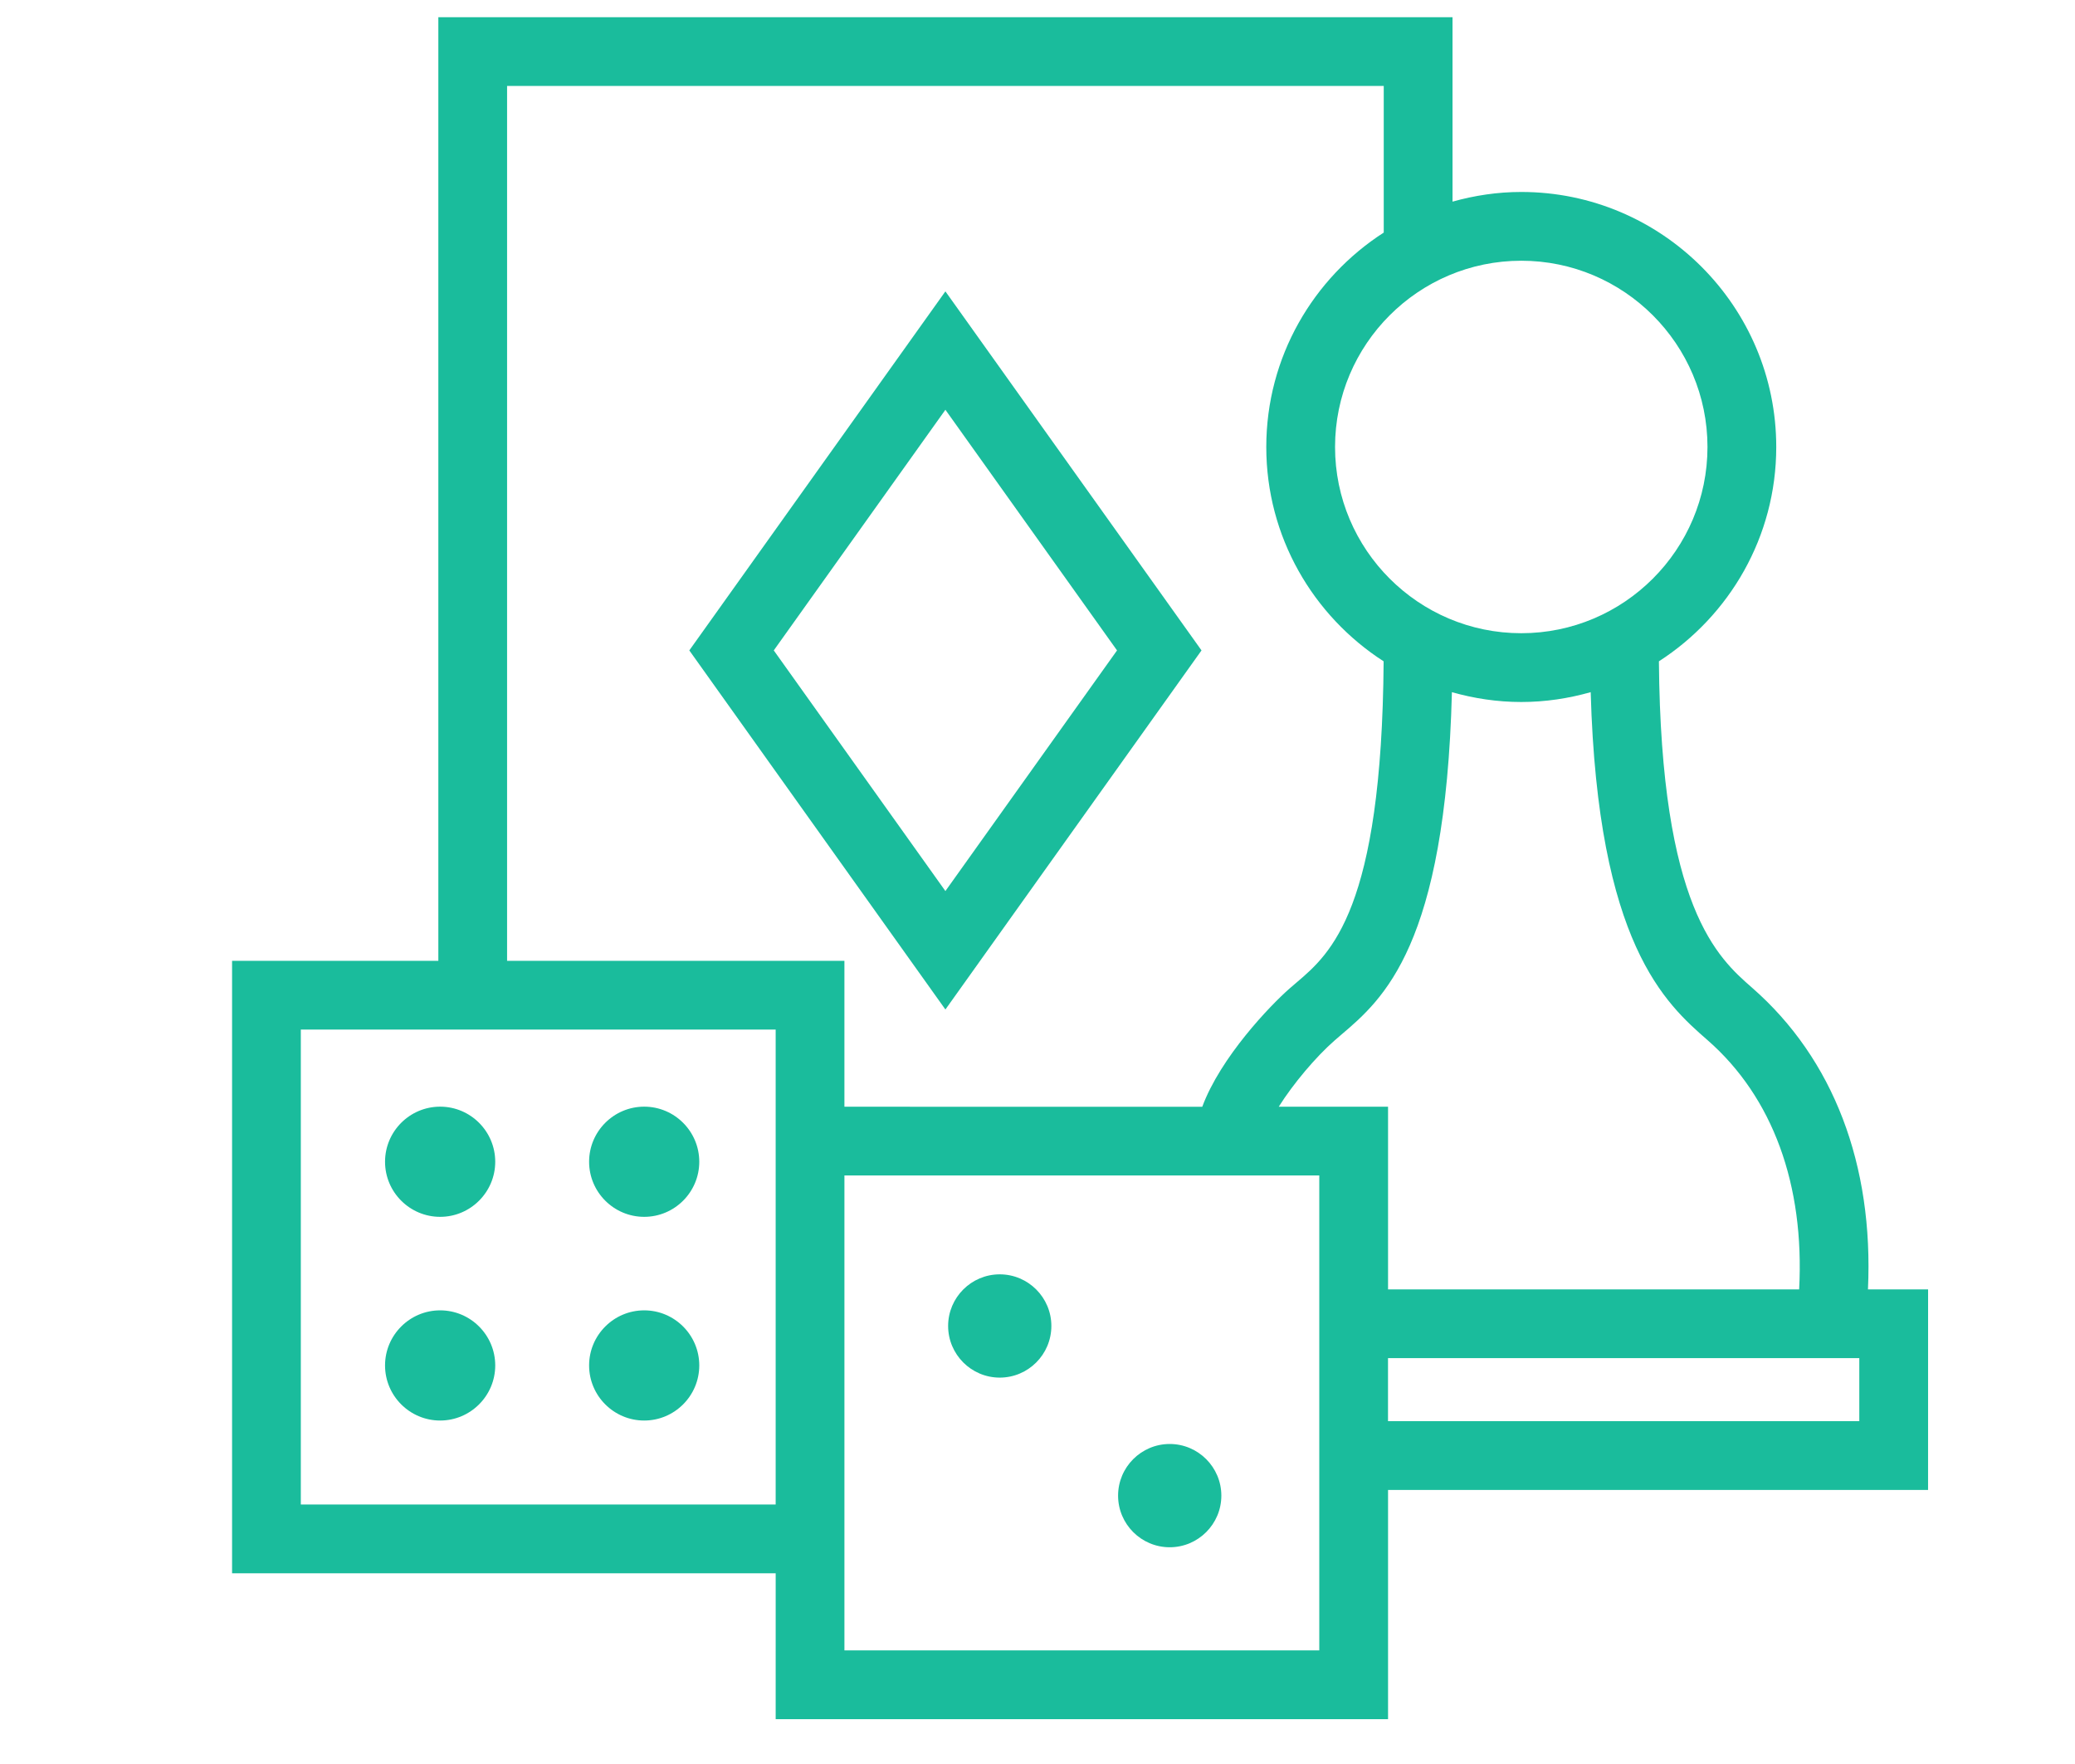 <svg xmlns="http://www.w3.org/2000/svg" xmlns:xlink="http://www.w3.org/1999/xlink" width="676" height="574.667"><rect id="backgroundrect" width="100%" height="100%" x="0" y="0" fill="none" stroke="none"></rect><defs><symbol id="t"><path d="m18.766-1.125c-0.969 0.5-1.98 0.875-3.031 1.125-1.043 0.258-2.137 0.391-3.281 0.391-3.398 0-6.09-0.945-8.078-2.844-1.992-1.906-2.984-4.484-2.984-7.734 0-3.258 0.992-5.836 2.984-7.734 1.988-1.906 4.68-2.859 8.078-2.859 1.145 0 2.238 0.133 3.281 0.391 1.051 0.25 2.062 0.625 3.031 1.125v4.219c-0.98-0.656-1.945-1.141-2.891-1.453-0.949-0.312-1.949-0.469-3-0.469-1.875 0-3.352 0.605-4.422 1.812-1.074 1.199-1.609 2.856-1.609 4.969 0 2.106 0.535 3.762 1.609 4.969 1.07 1.199 2.547 1.797 4.422 1.797 1.051 0 2.051-0.148 3-0.453 0.945-0.312 1.91-0.801 2.891-1.469z" id="svg_1"></path></symbol><symbol id="b"><path d="m13.734-11.141c-0.438-0.195-0.871-0.344-1.297-0.438-0.418-0.102-0.84-0.156-1.266-0.156-1.262 0-2.231 0.406-2.906 1.219-0.68 0.805-1.016 1.953-1.016 3.453v7.062h-4.891v-15.312h4.891v2.516c0.625-1 1.344-1.727 2.156-2.188 0.82-0.469 1.801-0.703 2.938-0.703 0.164 0 0.344 0.012 0.531 0.031 0.195 0.012 0.477 0.039 0.844 0.078z" id="svg_2"></path></symbol><symbol id="a"><path d="m17.641-7.703v1.406h-11.453c0.125 1.148 0.539 2.008 1.25 2.578 0.707 0.574 1.703 0.859 2.984 0.859 1.031 0 2.082-0.148 3.156-0.453 1.082-0.312 2.191-0.773 3.328-1.391v3.766c-1.156 0.438-2.312 0.766-3.469 0.984-1.156 0.227-2.312 0.344-3.469 0.344-2.773 0-4.93-0.703-6.469-2.109-1.531-1.406-2.297-3.379-2.297-5.922 0-2.5 0.754-4.461 2.266-5.891 1.508-1.438 3.582-2.156 6.219-2.156 2.406 0 4.332 0.73 5.781 2.188 1.445 1.449 2.172 3.383 2.172 5.797zm-5.031-1.625c0-0.926-0.273-1.672-0.812-2.234-0.543-0.57-1.25-0.859-2.125-0.859-0.949 0-1.719 0.266-2.312 0.797s-0.965 1.297-1.109 2.297z" id="svg_3"></path></symbol><symbol id="m"><path d="m9.219-6.891c-1.023 0-1.793 0.172-2.312 0.516-0.512 0.344-0.766 0.855-0.766 1.531 0 0.625 0.207 1.117 0.625 1.469 0.414 0.344 0.988 0.516 1.719 0.516 0.926 0 1.703-0.328 2.328-0.984 0.633-0.664 0.953-1.492 0.953-2.484v-0.562zm7.469-1.844v8.734h-4.922v-2.266c-0.656 0.93-1.398 1.605-2.219 2.031-0.824 0.414-1.824 0.625-3 0.625-1.586 0-2.871-0.457-3.859-1.375-0.992-0.926-1.484-2.129-1.484-3.609 0-1.789 0.613-3.102 1.844-3.938 1.238-0.844 3.18-1.266 5.828-1.266h2.891v-0.391c0-0.77-0.309-1.332-0.922-1.688-0.617-0.363-1.57-0.547-2.859-0.547-1.055 0-2.031 0.105-2.938 0.312-0.898 0.211-1.73 0.523-2.5 0.938v-3.734c1.039-0.25 2.086-0.441 3.141-0.578 1.062-0.133 2.125-0.203 3.188-0.203 2.758 0 4.75 0.547 5.969 1.641 1.227 1.086 1.844 2.856 1.844 5.312z" id="svg_4"></path></symbol><symbol id="d"><path d="m7.703-19.656v4.344h5.047v3.5h-5.047v6.5c0 0.711 0.141 1.188 0.422 1.438s0.836 0.375 1.672 0.375h2.516v3.5h-4.188c-1.938 0-3.312-0.398-4.125-1.203-0.805-0.812-1.203-2.18-1.203-4.109v-6.5h-2.422v-3.5h2.422v-4.344z" id="svg_5"></path></symbol><symbol id="f"><path d="m12.766-13.078v-8.203h4.922v21.281h-4.922v-2.219c-0.668 0.906-1.406 1.57-2.219 1.984s-1.758 0.625-2.828 0.625c-1.887 0-3.434-0.75-4.641-2.25-1.211-1.5-1.812-3.426-1.812-5.781 0-2.363 0.602-4.297 1.812-5.797 1.207-1.5 2.754-2.25 4.641-2.25 1.062 0 2 0.215 2.812 0.641 0.82 0.43 1.566 1.086 2.234 1.969zm-3.219 9.922c1.039 0 1.836-0.379 2.391-1.141 0.551-0.77 0.828-1.883 0.828-3.344 0-1.457-0.277-2.566-0.828-3.328-0.555-0.77-1.352-1.156-2.391-1.156-1.043 0-1.84 0.387-2.391 1.156-0.555 0.762-0.828 1.871-0.828 3.328 0 1.461 0.273 2.574 0.828 3.344 0.551 0.762 1.348 1.141 2.391 1.141z" id="svg_6"></path></symbol><symbol id="l"><path d="m10.5-3.156c1.051 0 1.852-0.379 2.406-1.141 0.551-0.77 0.828-1.883 0.828-3.344 0-1.457-0.277-2.566-0.828-3.328-0.555-0.77-1.355-1.156-2.406-1.156-1.055 0-1.859 0.387-2.422 1.156-0.555 0.773-0.828 1.883-0.828 3.328 0 1.449 0.273 2.559 0.828 3.328 0.562 0.773 1.367 1.156 2.422 1.156zm-3.25-9.922c0.676-0.883 1.422-1.539 2.234-1.969 0.82-0.426 1.766-0.641 2.828-0.641 1.895 0 3.445 0.75 4.656 2.25 1.207 1.5 1.812 3.434 1.812 5.797 0 2.356-0.605 4.281-1.812 5.781-1.211 1.5-2.762 2.25-4.656 2.25-1.062 0-2.008-0.211-2.828-0.625-0.812-0.426-1.559-1.086-2.234-1.984v2.219h-4.891v-21.281h4.891z" id="svg_7"></path></symbol><symbol id="k"><path d="m0.344-15.312h4.891l4.125 10.391 3.5-10.391h4.891l-6.438 16.766c-0.648 1.695-1.402 2.883-2.266 3.562-0.867 0.688-2 1.031-3.406 1.031h-2.844v-3.219h1.531c0.832 0 1.438-0.137 1.812-0.406 0.383-0.262 0.68-0.73 0.891-1.406l0.141-0.422z" id="svg_8"></path></symbol><symbol id="j"><path d="m2.578-20.406h5.25v20.406h-5.25z" id="svg_9"></path></symbol><symbol id="e"><path d="m14.719-14.828v3.984c-0.656-0.457-1.324-0.797-2-1.016-0.668-0.219-1.359-0.328-2.078-0.328-1.367 0-2.434 0.402-3.203 1.203-0.762 0.793-1.141 1.906-1.141 3.344 0 1.43 0.379 2.543 1.141 3.344 0.77 0.793 1.836 1.188 3.203 1.188 0.758 0 1.484-0.109 2.172-0.328 0.688-0.227 1.32-0.566 1.906-1.016v4c-0.762 0.281-1.539 0.488-2.328 0.625-0.781 0.145-1.574 0.219-2.375 0.219-2.762 0-4.922-0.707-6.484-2.125-1.555-1.414-2.328-3.383-2.328-5.906 0-2.531 0.773-4.504 2.328-5.922 1.562-1.414 3.723-2.125 6.484-2.125 0.801 0 1.594 0.074 2.375 0.219 0.781 0.137 1.555 0.352 2.328 0.641z" id="svg_10"></path></symbol><symbol id="c"><path d="m9.641-12.188c-1.086 0-1.914 0.391-2.484 1.172-0.574 0.781-0.859 1.906-0.859 3.375s0.285 2.594 0.859 3.375c0.57 0.773 1.398 1.156 2.484 1.156 1.062 0 1.875-0.383 2.438-1.156 0.57-0.781 0.859-1.906 0.859-3.375s-0.289-2.594-0.859-3.375c-0.562-0.781-1.375-1.172-2.438-1.172zm0-3.5c2.633 0 4.691 0.715 6.172 2.141 1.477 1.418 2.219 3.387 2.219 5.906 0 2.512-0.742 4.481-2.219 5.906-1.48 1.418-3.539 2.125-6.172 2.125-2.648 0-4.715-0.707-6.203-2.125-1.492-1.426-2.234-3.394-2.234-5.906 0-2.519 0.742-4.488 2.234-5.906 1.488-1.426 3.555-2.141 6.203-2.141z" id="svg_11"></path></symbol><symbol id="i"><path d="m17.75-9.328v9.328h-4.922v-7.141c0-1.32-0.031-2.234-0.094-2.734s-0.168-0.867-0.312-1.109c-0.188-0.312-0.449-0.555-0.781-0.734-0.324-0.176-0.695-0.266-1.109-0.266-1.023 0-1.824 0.398-2.406 1.188-0.586 0.781-0.875 1.871-0.875 3.266v7.531h-4.891v-15.312h4.891v2.234c0.738-0.883 1.52-1.539 2.344-1.969 0.832-0.426 1.75-0.641 2.75-0.641 1.77 0 3.113 0.547 4.031 1.641 0.914 1.086 1.375 2.656 1.375 4.719z" id="svg_12"></path></symbol><symbol id="s"><path d="m14.312-14.828v3.719c-1.043-0.438-2.055-0.766-3.031-0.984-0.98-0.219-1.902-0.328-2.766-0.328-0.93 0-1.621 0.117-2.078 0.344-0.449 0.23-0.672 0.59-0.672 1.078 0 0.387 0.172 0.684 0.516 0.891 0.344 0.211 0.957 0.367 1.844 0.469l0.859 0.125c2.508 0.324 4.195 0.852 5.062 1.578 0.863 0.73 1.297 1.871 1.297 3.422 0 1.637-0.605 2.867-1.812 3.688-1.199 0.812-2.992 1.219-5.375 1.219-1.023 0-2.074-0.078-3.156-0.234-1.074-0.156-2.18-0.395-3.312-0.719v-3.719c0.969 0.48 1.961 0.84 2.984 1.078 1.031 0.23 2.078 0.344 3.141 0.344 0.957 0 1.676-0.129 2.156-0.391 0.477-0.27 0.719-0.664 0.719-1.188 0-0.438-0.168-0.758-0.5-0.969-0.336-0.219-0.996-0.383-1.984-0.5l-0.859-0.109c-2.18-0.27-3.703-0.773-4.578-1.516-0.875-0.738-1.312-1.859-1.312-3.359 0-1.625 0.551-2.828 1.656-3.609 1.113-0.789 2.82-1.188 5.125-1.188 0.895 0 1.836 0.074 2.828 0.219 1 0.137 2.082 0.352 3.25 0.641z" id="svg_13"></path></symbol><symbol id="h"><path d="m2.578-20.406h8.734c2.594 0 4.582 0.578 5.969 1.734 1.395 1.148 2.094 2.789 2.094 4.922 0 2.137-0.699 3.781-2.094 4.938-1.387 1.156-3.375 1.734-5.969 1.734h-3.484v7.078h-5.25zm5.25 3.812v5.703h2.922c1.02 0 1.805-0.25 2.359-0.75 0.562-0.5 0.844-1.203 0.844-2.109 0-0.914-0.281-1.617-0.844-2.109-0.555-0.488-1.34-0.734-2.359-0.734z" id="svg_14"></path></symbol><symbol id="g"><path d="m2.188-5.969v-9.344h4.922v1.531c0 0.836-0.008 1.875-0.016 3.125-0.012 1.25-0.016 2.086-0.016 2.5 0 1.242 0.031 2.133 0.094 2.672 0.07 0.543 0.18 0.934 0.328 1.172 0.207 0.324 0.473 0.574 0.797 0.75 0.32 0.168 0.691 0.25 1.109 0.25 1.02 0 1.82-0.391 2.406-1.172 0.582-0.781 0.875-1.867 0.875-3.266v-7.562h4.891v15.312h-4.891v-2.219c-0.742 0.898-1.523 1.559-2.344 1.984-0.824 0.414-1.734 0.625-2.734 0.625-1.762 0-3.106-0.539-4.031-1.625-0.93-1.082-1.391-2.66-1.391-4.734z" id="svg_15"></path></symbol><symbol id="r"><path d="m12.422-21.281v3.219h-2.703c-0.688 0-1.172 0.125-1.453 0.375-0.273 0.25-0.406 0.688-0.406 1.312v1.062h4.188v3.5h-4.188v11.812h-4.891v-11.812h-2.438v-3.5h2.438v-1.062c0-1.664 0.461-2.898 1.391-3.703 0.926-0.801 2.367-1.203 4.328-1.203z" id="svg_16"></path></symbol><symbol id="q"><path d="m16.547-12.766c0.613-0.945 1.348-1.672 2.203-2.172 0.852-0.5 1.789-0.75 2.812-0.75 1.758 0 3.098 0.547 4.016 1.641 0.926 1.086 1.391 2.656 1.391 4.719v9.328h-4.922v-7.984-0.359c0.008-0.133 0.016-0.32 0.016-0.562 0-1.082-0.164-1.863-0.484-2.344-0.312-0.488-0.824-0.734-1.531-0.734-0.93 0-1.648 0.387-2.156 1.156-0.512 0.762-0.773 1.867-0.781 3.312v7.516h-4.922v-7.984c0-1.695-0.148-2.785-0.438-3.266-0.293-0.488-0.812-0.734-1.562-0.734-0.938 0-1.664 0.387-2.172 1.156-0.512 0.762-0.766 1.859-0.766 3.297v7.531h-4.922v-15.312h4.922v2.234c0.602-0.863 1.289-1.516 2.062-1.953 0.781-0.438 1.641-0.656 2.578-0.656 1.062 0 2 0.258 2.812 0.766 0.812 0.512 1.426 1.23 1.844 2.156z" id="svg_17"></path></symbol><symbol id="p"><path d="m17.75-9.328v9.328h-4.922v-7.109c0-1.344-0.031-2.266-0.094-2.766s-0.168-0.867-0.312-1.109c-0.188-0.312-0.449-0.555-0.781-0.734-0.324-0.176-0.695-0.266-1.109-0.266-1.023 0-1.824 0.398-2.406 1.188-0.586 0.781-0.875 1.871-0.875 3.266v7.531h-4.891v-21.281h4.891v8.203c0.738-0.883 1.52-1.539 2.344-1.969 0.832-0.426 1.75-0.641 2.75-0.641 1.77 0 3.113 0.547 4.031 1.641 0.914 1.086 1.375 2.656 1.375 4.719z" id="svg_18"></path></symbol><symbol id="o"><path d="m2.578-20.406h5.875l7.422 14v-14h4.984v20.406h-5.875l-7.422-14v14h-4.984z" id="svg_19"></path></symbol><symbol id="n"><path d="m2.359-15.312h4.891v15.031c0 2.051-0.496 3.617-1.484 4.703-0.98 1.082-2.406 1.625-4.281 1.625h-2.422v-3.219h0.859c0.926 0 1.562-0.211 1.906-0.625 0.352-0.418 0.531-1.246 0.531-2.484zm0-5.969h4.891v4h-4.891z" id="svg_20"></path></symbol></defs><g class="currentLayer" style=""><title>Layer 1</title><g id="svg_21" class="selected" fill-opacity="1" fill="#1abc9c"><path d="m628.14 420h-19.59c1.871-40.551-11.207-75.059-37.742-98.254-11.168-9.762-29.715-26.035-30.363-106.33 22.953-14.797 38.227-40.531 38.227-69.82 0-45.801-37.262-83.066-83.066-83.066-7.766 0-15.262 1.148-22.398 3.152l-0.004-60.078h-330.4v307.37h-67.199v199.5h177.1l-0.004 47.527h199.5v-74.664h175.93zm-71.832-81.172c21.23 18.559 31.625 47.129 29.824 81.172h-133.93v-59.5h-35.605c4.699-7.469 12.027-16.195 18.305-21.684l2.027-1.742c13.68-11.633 33.977-28.945 36.082-111.61 7.191 2.039 14.754 3.203 22.594 3.203 7.844 0 15.418-1.164 22.617-3.207 2.309 82.039 24.375 101.39 38.086 113.37zm-0.039-193.23c0 33.453-27.211 60.664-60.664 60.664-33.457 0-60.668-27.211-60.668-60.664 0-33.457 27.211-60.668 60.668-60.668 33.453 0 60.664 27.211 60.664 60.668zm-391.07-117.6h285.6v47.762c-22.977 14.789-38.266 40.539-38.266 69.84 0 29.289 15.27 55.027 38.23 69.82-0.582 80.922-17.246 95.156-28.348 104.6l-2.258 1.938c-6.418 5.617-22.5 22.43-28.48 38.551l-116.58-0.004v-47.527h-109.9zm-67.199 462.07v-154.7h154.7v154.7zm331.8 47.527h-154.7v-154.7h154.7zm175.93-74.668h-153.54v-20.535h153.54z" id="svg_22" fill="#1abc9c"></path><path d="m391.43 211.86-83.434-116.95-83.43 116.95 83.43 116.97zm-83.434-78.387 55.914 78.391-55.914 78.387-55.914-78.391z" id="svg_23" fill="#1abc9c"></path><path d="m143.39 360.48c-9.895 0-17.949 8.055-17.949 17.949 0 9.895 8.055 17.941 17.949 17.941s17.949-8.055 17.949-17.941c-0.004-9.898-8.051-17.949-17.949-17.949z" id="svg_24" fill="#1abc9c"></path><path d="m209.87 360.48c-9.895 0-17.949 8.055-17.949 17.949 0 9.895 8.055 17.941 17.949 17.941 9.895 0 17.941-8.055 17.941-17.941 0-9.898-8.055-17.949-17.941-17.949z" id="svg_25" fill="#1abc9c"></path><path d="m143.39 426.83c-9.895 0-17.949 8.055-17.949 17.941 0 9.902 8.055 17.949 17.949 17.949s17.949-8.055 17.949-17.949c-0.004-9.895-8.051-17.941-17.949-17.941z" id="svg_26" fill="#1abc9c"></path><path d="m209.87 426.83c-9.895 0-17.949 8.055-17.949 17.941 0 9.902 8.055 17.949 17.949 17.949 9.895 0 17.941-8.055 17.941-17.949s-8.055-17.941-17.941-17.941z" id="svg_27" fill="#1abc9c"></path><path d="m325.7 415.1c-9.273 0-16.816 7.543-16.816 16.816 0 9.273 7.543 16.824 16.816 16.824s16.816-7.547 16.816-16.824c0-9.273-7.543-16.816-16.816-16.816z" id="svg_28" fill="#1abc9c"></path><path d="m381.07 470.36c-9.273 0-16.816 7.547-16.816 16.824 0 9.273 7.543 16.816 16.816 16.816 9.273 0 16.824-7.543 16.824-16.816-0.004-9.273-7.551-16.824-16.824-16.824z" id="svg_29" fill="#1abc9c"></path><use x="70" y="644" xlink:href="#t" id="svg_30"></use><use x="90.551" y="644" xlink:href="#b" id="svg_31"></use><use x="104.359" y="644" xlink:href="#a" id="svg_32"></use><use x="123.348" y="644" xlink:href="#m" id="svg_33"></use><use x="142.242" y="644" xlink:href="#d" id="svg_34"></use><use x="155.629" y="644" xlink:href="#a" id="svg_35"></use><use x="174.617" y="644" xlink:href="#f" id="svg_36"></use><use x="204.41" y="644" xlink:href="#l" id="svg_37"></use><use x="224.453" y="644" xlink:href="#k" id="svg_38"></use><use x="252.453" y="644" xlink:href="#j" id="svg_39"></use><use x="262.867" y="644" xlink:href="#e" id="svg_40"></use><use x="279.469" y="644" xlink:href="#c" id="svg_41"></use><use x="298.703" y="644" xlink:href="#i" id="svg_42"></use><use x="318.637" y="644" xlink:href="#s" id="svg_43"></use><use x="345.051" y="644" xlink:href="#h" id="svg_44"></use><use x="365.57" y="644" xlink:href="#b" id="svg_45"></use><use x="379.383" y="644" xlink:href="#c" id="svg_46"></use><use x="398.617" y="644" xlink:href="#f" id="svg_47"></use><use x="418.66" y="644" xlink:href="#g" id="svg_48"></use><use x="438.594" y="644" xlink:href="#e" id="svg_49"></use><use x="455.191" y="644" xlink:href="#a" id="svg_50"></use><use x="474.18" y="644" xlink:href="#b" id="svg_51"></use><use x="70" y="672" xlink:href="#r" id="svg_52"></use><use x="82.184" y="672" xlink:href="#b" id="svg_53"></use><use x="95.992" y="672" xlink:href="#c" id="svg_54"></use><use x="115.227" y="672" xlink:href="#q" id="svg_55"></use><use x="154.152" y="672" xlink:href="#d" id="svg_56"></use><use x="167.535" y="672" xlink:href="#p" id="svg_57"></use><use x="187.469" y="672" xlink:href="#a" id="svg_58"></use><use x="216.207" y="672" xlink:href="#o" id="svg_59"></use><use x="239.641" y="672" xlink:href="#c" id="svg_60"></use><use x="258.879" y="672" xlink:href="#g" id="svg_61"></use><use x="278.812" y="672" xlink:href="#i" id="svg_62"></use><use x="308.492" y="672" xlink:href="#h" id="svg_63"></use><use x="329.016" y="672" xlink:href="#b" id="svg_64"></use><use x="342.82" y="672" xlink:href="#c" id="svg_65"></use><use x="362.059" y="672" xlink:href="#n" id="svg_66"></use><use x="371.656" y="672" xlink:href="#a" id="svg_67"></use><use x="390.648" y="672" xlink:href="#e" id="svg_68"></use><use x="407.242" y="672" xlink:href="#d" id="svg_69"></use></g></g></svg>
